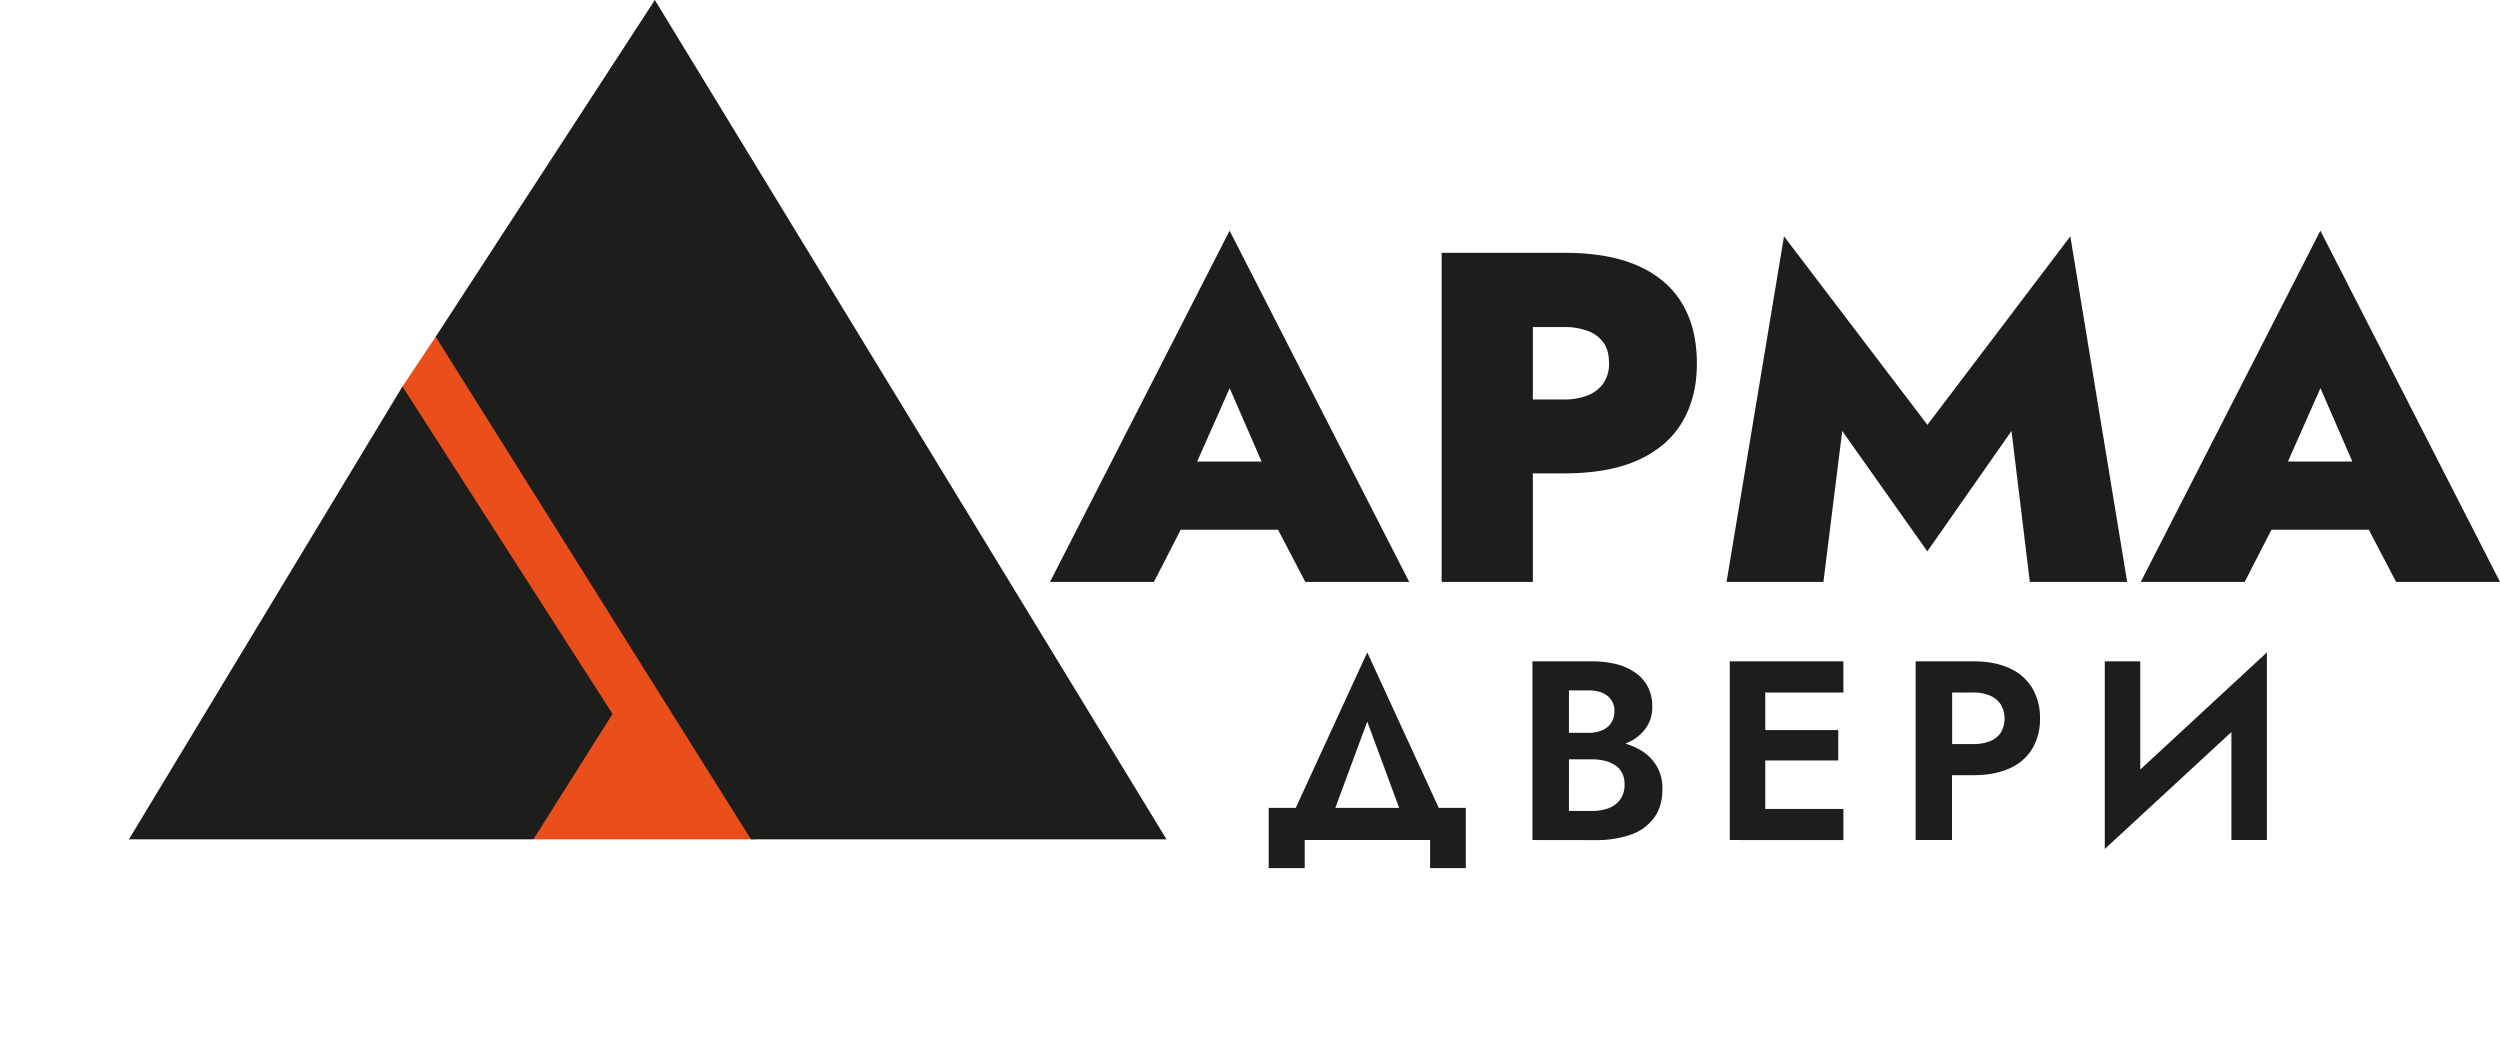 <?xml version="1.0" encoding="UTF-8"?> <svg xmlns="http://www.w3.org/2000/svg" xmlns:xlink="http://www.w3.org/1999/xlink" viewBox="0 0 1175.11 494.85"> <defs> <clipPath id="a" transform="translate(32.21 -24.48)"> <rect x="-32" width="610" height="419" fill="none"></rect> </clipPath> </defs> <title>arma-logo-black-orange</title> <path d="M461.34,298l84.42-165.09L630.18,298H581.34l-12.82-24.53H522.78L510.18,298Zm69.17-56.58h30.28l-15-34.48Z" transform="translate(32.21 -24.48)" fill="#1d1d1b"></path> <path d="M645.43,298V143.3h57.46q21.22,0,35,6.19t20.66,17.79q6.85,11.6,6.85,28,0,15.91-6.85,27.51t-20.66,17.9q-13.81,6.3-35,6.3H688.3V298Zm42.87-85.75h14.59a29.43,29.43,0,0,0,11.38-2,16,16,0,0,0,7.29-5.75,16.21,16.21,0,0,0,2.54-9.28q0-6-2.54-9.61a15.6,15.6,0,0,0-7.29-5.52,31,31,0,0,0-11.38-1.88H688.3Z" transform="translate(32.21 -24.48)" fill="#1d1d1b"></path> <path d="M824.88,298H779.35l27-162.44,67.41,88.62,67.18-88.62L967.65,298H921.9l-8.62-70.94-39.56,56.58-40-56.58Z" transform="translate(32.21 -24.48)" fill="#1d1d1b"></path> <path d="M974.05,298l84.42-165.09L1142.9,298h-48.84l-12.82-24.53h-45.75L1022.89,298Zm69.17-56.58h30.28l-15-34.48Z" transform="translate(32.21 -24.48)" fill="#1d1d1b"></path> <path d="M581.06,419.33v13.2H564.14V404.21h12.72l33.6-73.08,33.6,73.08h12.72v28.32H640v-13.2Zm14.4-15.12h30l-15-40.56Z" transform="translate(32.21 -24.48)" fill="#1d1d1b"></path> <path d="M688.1,419.33v-84h28a46,46,0,0,1,11.4,1.32,27.31,27.31,0,0,1,8.94,4,18.6,18.6,0,0,1,5.88,6.6,19.73,19.73,0,0,1,2.1,9.36,16.78,16.78,0,0,1-3.6,10.92,21.6,21.6,0,0,1-9,6.48,33.08,33.08,0,0,1,7.8,3.48,21.76,21.76,0,0,1,7,7.26,20.6,20.6,0,0,1,2.58,10.62q0,8.28-4,13.62a22.86,22.86,0,0,1-11,7.86,49,49,0,0,1-16.44,2.52Zm17.16-50.4h9.24a15.72,15.72,0,0,0,6.42-1.2,9.24,9.24,0,0,0,5.7-8.88,8.75,8.75,0,0,0-3.24-7.26Q720.14,349,714.5,349h-9.24Zm0,36.72h11a21.34,21.34,0,0,0,7.74-1.32,11.59,11.59,0,0,0,5.4-4.08,11.85,11.85,0,0,0,2-7.08,11.58,11.58,0,0,0-1.14-5.34,9.54,9.54,0,0,0-3.18-3.6,15.52,15.52,0,0,0-4.8-2.1,23.76,23.76,0,0,0-6-.72h-11Z" transform="translate(32.21 -24.48)" fill="#1d1d1b"></path> <path d="M780.86,419.33v-84h53.4V350H797.54v17.64h34.32v14.28H797.54v22.8h36.72v14.64Z" transform="translate(32.21 -24.48)" fill="#1d1d1b"></path> <path d="M868.22,419.33v-84h27.12q10,0,17,3.24a23.68,23.68,0,0,1,10.68,9.3,27.22,27.22,0,0,1,3.66,14.34A26.9,26.9,0,0,1,923,376.49a23.42,23.42,0,0,1-10.68,9.18q-7,3.18-17,3.18h-10v30.48Zm17.16-45.12h10a20.74,20.74,0,0,0,7.74-1.32,10.72,10.72,0,0,0,5.1-4,13.22,13.22,0,0,0,0-13.32,11.45,11.45,0,0,0-5.1-4.14,19.24,19.24,0,0,0-7.74-1.44h-10Z" transform="translate(32.21 -24.48)" fill="#1d1d1b"></path> <path d="M957.13,423.53v-88.2h16.68v50.88l59.52-55.08v88.2h-16.68V368.57Z" transform="translate(32.21 -24.48)" fill="#1d1d1b"></path> <polyline points="189.09 181.8 205.09 157.82 355.3 394.52 250.72 394.52 189.09 181.8" fill="#e94e1b"></polyline> <g clip-path="url(#a)"> <polygon points="287.92 335.56 259.67 380.33 235.61 418.46 187.44 494.8 0 494.85 189.17 181.67 287.92 335.56" fill="#1d1d1b" fill-rule="evenodd"></polygon> <polygon points="609.4 494.72 415.85 494.72 358.88 403.92 344.32 380.71 204.79 158.29 307.81 0 609.4 494.72" fill="#1d1d1b" fill-rule="evenodd"></polygon> </g> </svg> 